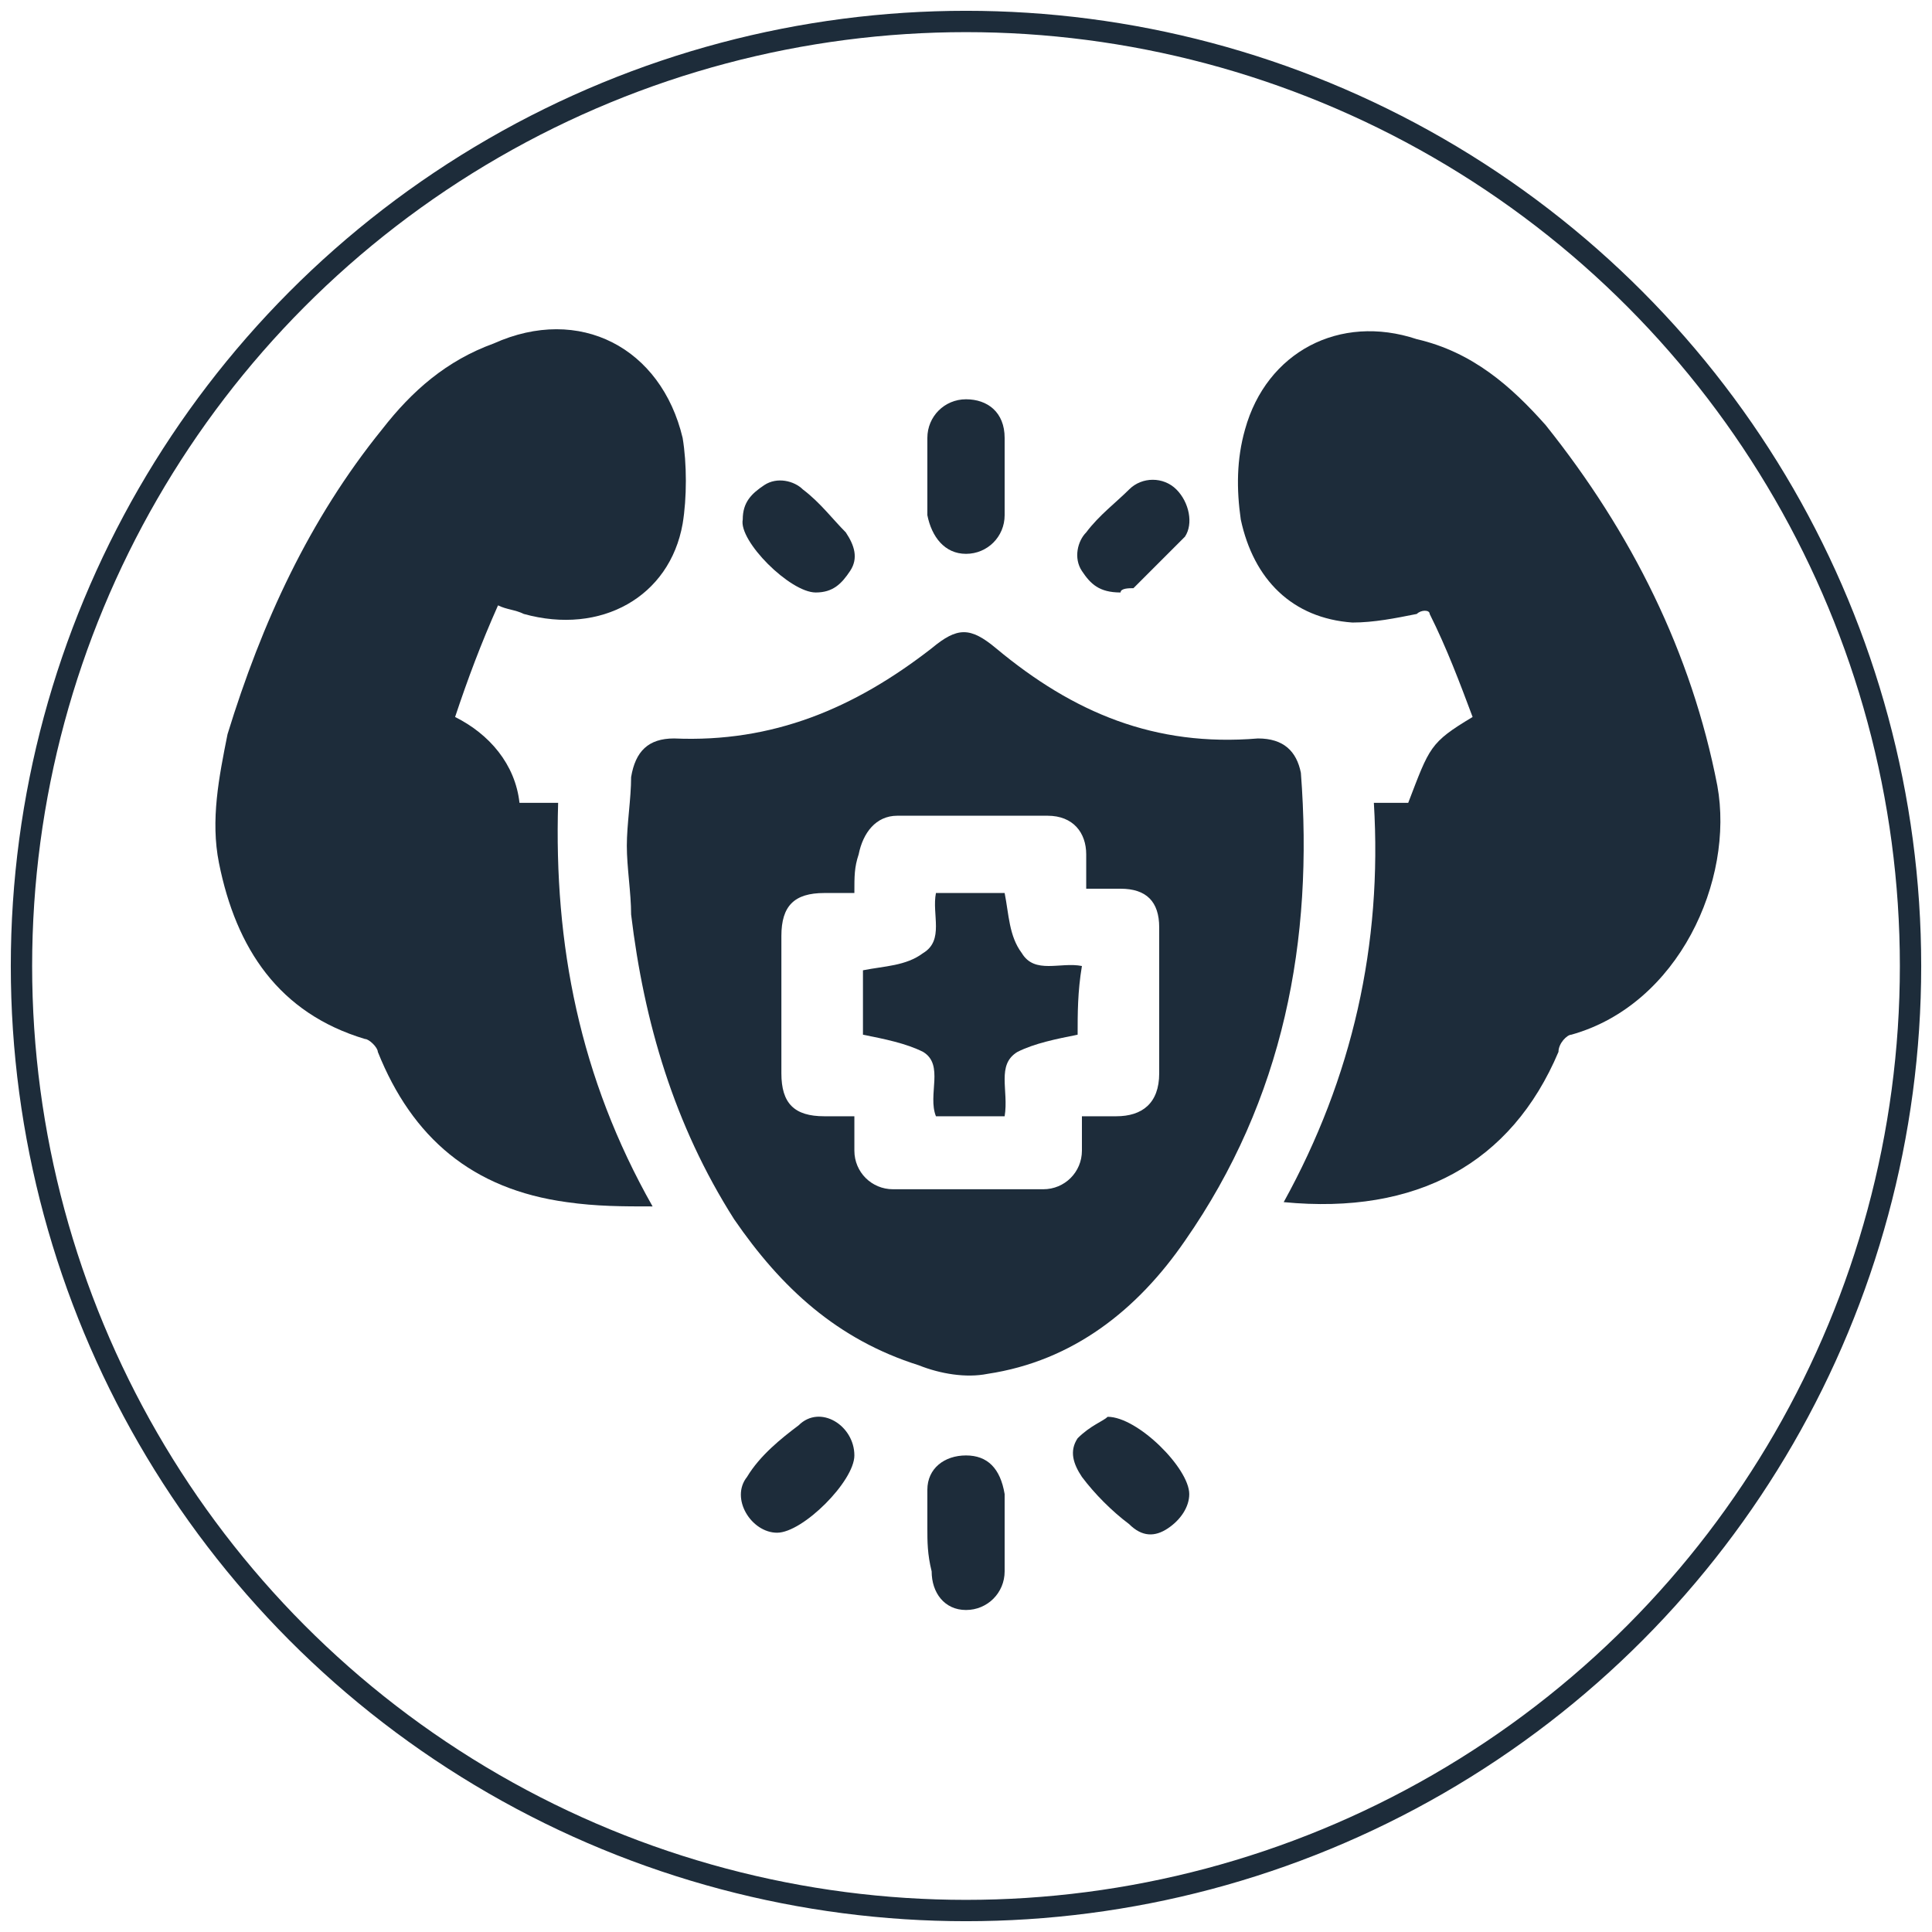 <?xml version="1.0" encoding="utf-8"?>
<!-- Generator: Adobe Illustrator 26.0.0, SVG Export Plug-In . SVG Version: 6.00 Build 0)  -->
<svg version="1.1" id="Layer_1" xmlns="http://www.w3.org/2000/svg" xmlns:xlink="http://www.w3.org/1999/xlink" x="0px" y="0px"
	 viewBox="0 0 45 45" style="enable-background:new 0 0 45 45;" xml:space="preserve">
<style type="text/css">
	.st0{fill:none;stroke:#C8CCD0;stroke-width:0.5;stroke-miterlimit:10;}
	.st1{fill:#1D2C3A;}
	.st2{fill:none;stroke:#C8CCD0;stroke-width:0.497;stroke-miterlimit:10;}
	.st3{fill:none;stroke:#1D2C3A;stroke-width:0.497;stroke-miterlimit:10;}
	.st4{fill:#FFFFFF;}
</style>
<circle class="st3" cx="22.5" cy="22.5" r="22"/>
<g>
	<path class="st1" d="M14.6,19.7c0-0.5,0.1-1.1,0.1-1.6c0.1-0.6,0.4-0.9,1-0.9c2.3,0.1,4.2-0.7,6-2.1c0.6-0.5,0.9-0.5,1.5,0
		c1.8,1.5,3.7,2.3,6.1,2.1c0.6,0,0.9,0.3,1,0.8c0.3,3.9-0.4,7.6-2.7,10.9C26.5,30.5,25,31.7,23,32c-0.5,0.1-1.1,0-1.6-0.2
		c-1.9-0.6-3.2-1.8-4.3-3.4c-1.4-2.2-2.1-4.6-2.4-7.1C14.7,20.8,14.6,20.2,14.6,19.7z M19.9,20.8c-0.3,0-0.5,0-0.7,0
		c-0.7,0-1,0.3-1,1c0,1.1,0,2.2,0,3.2c0,0.7,0.3,1,1,1c0.2,0,0.5,0,0.7,0c0,0.3,0,0.6,0,0.8c0,0.5,0.4,0.9,0.9,0.9
		c1.2,0,2.3,0,3.5,0c0.5,0,0.9-0.4,0.9-0.9c0-0.3,0-0.5,0-0.8c0.3,0,0.5,0,0.8,0c0.6,0,1-0.3,1-1c0-1.1,0-2.2,0-3.4
		c0-0.6-0.3-0.9-0.9-0.9c-0.3,0-0.5,0-0.8,0c0-0.3,0-0.6,0-0.8c0-0.5-0.3-0.9-0.9-0.9c-1.2,0-2.3,0-3.5,0c-0.5,0-0.8,0.4-0.9,0.9
		C19.9,20.2,19.9,20.4,19.9,20.8z"/>
	<path class="st1" d="M11.6,14.1c-0.4,0.9-0.7,1.7-1,2.6c0.8,0.4,1.4,1.1,1.5,2c0.3,0,0.6,0,0.9,0c-0.1,3.3,0.5,6.4,2.2,9.4
		c-0.7,0-1.3,0-2-0.1c-2.2-0.3-3.6-1.5-4.4-3.5c0-0.1-0.2-0.3-0.3-0.3c-2-0.6-3-2.1-3.4-4.1c-0.2-1,0-2,0.2-3c0.8-2.6,1.9-5,3.6-7.1
		c0.7-0.9,1.5-1.6,2.6-2c2-0.9,3.9,0.1,4.4,2.2c0.1,0.6,0.1,1.4,0,2c-0.3,1.7-1.9,2.6-3.7,2.1C12,14.2,11.8,14.2,11.6,14.1z"/>
	<path class="st1" d="M29.9,28c1.6-2.9,2.3-6,2.1-9.3c0.2,0,0.3,0,0.4,0c0.1,0,0.3,0,0.4,0c0.5-1.3,0.5-1.4,1.5-2
		c-0.3-0.8-0.6-1.6-1-2.4c0-0.1-0.2-0.1-0.3,0c-0.5,0.1-1,0.2-1.5,0.2c-1.4-0.1-2.3-1-2.6-2.4c-0.1-0.7-0.1-1.4,0.1-2.1
		c0.5-1.8,2.2-2.7,4-2.1C34.3,8.2,35.2,9,36,9.9c2,2.5,3.4,5.3,4,8.4c0.4,2.2-0.9,5.1-3.4,5.8c-0.1,0-0.3,0.2-0.3,0.4
		C35.2,27.1,33,28.3,29.9,28z"/>
	<path class="st1" d="M21.6,11.1c0-0.3,0-0.6,0-0.9c0-0.5,0.4-0.9,0.9-0.9c0.5,0,0.9,0.3,0.9,0.9c0,0.6,0,1.2,0,1.8
		c0,0.5-0.4,0.9-0.9,0.9c-0.5,0-0.8-0.4-0.9-0.9C21.6,11.7,21.6,11.4,21.6,11.1C21.6,11.1,21.6,11.1,21.6,11.1z"/>
	<path class="st1" d="M21.6,35.6c0-0.3,0-0.6,0-0.9c0-0.5,0.4-0.8,0.9-0.8c0.5,0,0.8,0.3,0.9,0.9c0,0.6,0,1.2,0,1.8
		c0,0.5-0.4,0.9-0.9,0.9c-0.5,0-0.8-0.4-0.8-0.9C21.6,36.2,21.6,35.9,21.6,35.6C21.6,35.6,21.6,35.6,21.6,35.6z"/>
	<path class="st1" d="M19.9,33.9c0,0.6-1.2,1.8-1.8,1.8c-0.6,0-1.1-0.8-0.7-1.3c0.3-0.5,0.8-0.9,1.2-1.2
		C19.1,32.7,19.9,33.2,19.9,33.9z"/>
	<path class="st1" d="M25.8,33c0.7,0,1.9,1.2,1.9,1.8c0,0.3-0.2,0.6-0.5,0.8c-0.3,0.2-0.6,0.2-0.9-0.1c-0.4-0.3-0.8-0.7-1.1-1.1
		c-0.2-0.3-0.3-0.6-0.1-0.9C25.4,33.2,25.7,33.1,25.8,33z"/>
	<path class="st1" d="M26.1,13.8c-0.5,0-0.7-0.2-0.9-0.5c-0.2-0.3-0.1-0.7,0.1-0.9c0.3-0.4,0.7-0.7,1-1c0.3-0.3,0.8-0.3,1.1,0
		c0.3,0.3,0.4,0.8,0.2,1.1c-0.4,0.4-0.8,0.8-1.2,1.2C26.3,13.7,26.1,13.7,26.1,13.8z"/>
	<path class="st1" d="M19,13.8c-0.6,0-1.8-1.2-1.7-1.7c0-0.4,0.2-0.6,0.5-0.8c0.3-0.2,0.7-0.1,0.9,0.1c0.4,0.3,0.7,0.7,1,1
		c0.2,0.3,0.3,0.6,0.1,0.9C19.6,13.6,19.4,13.8,19,13.8z"/>
	<path class="st1" d="M25.1,24.1c-0.5,0.1-1,0.2-1.4,0.4c-0.5,0.3-0.2,0.9-0.3,1.5c-0.3,0-0.6,0-0.8,0c-0.3,0-0.5,0-0.8,0
		c-0.2-0.5,0.2-1.2-0.3-1.5c-0.4-0.2-0.9-0.3-1.4-0.4c0-0.5,0-1,0-1.5c0.5-0.1,1-0.1,1.4-0.4c0.5-0.3,0.2-0.9,0.3-1.4
		c0.6,0,1.1,0,1.6,0c0.1,0.5,0.1,1,0.4,1.4c0.3,0.5,0.9,0.2,1.4,0.3C25.1,23.1,25.1,23.6,25.1,24.1z"/>
</g>
</svg>
